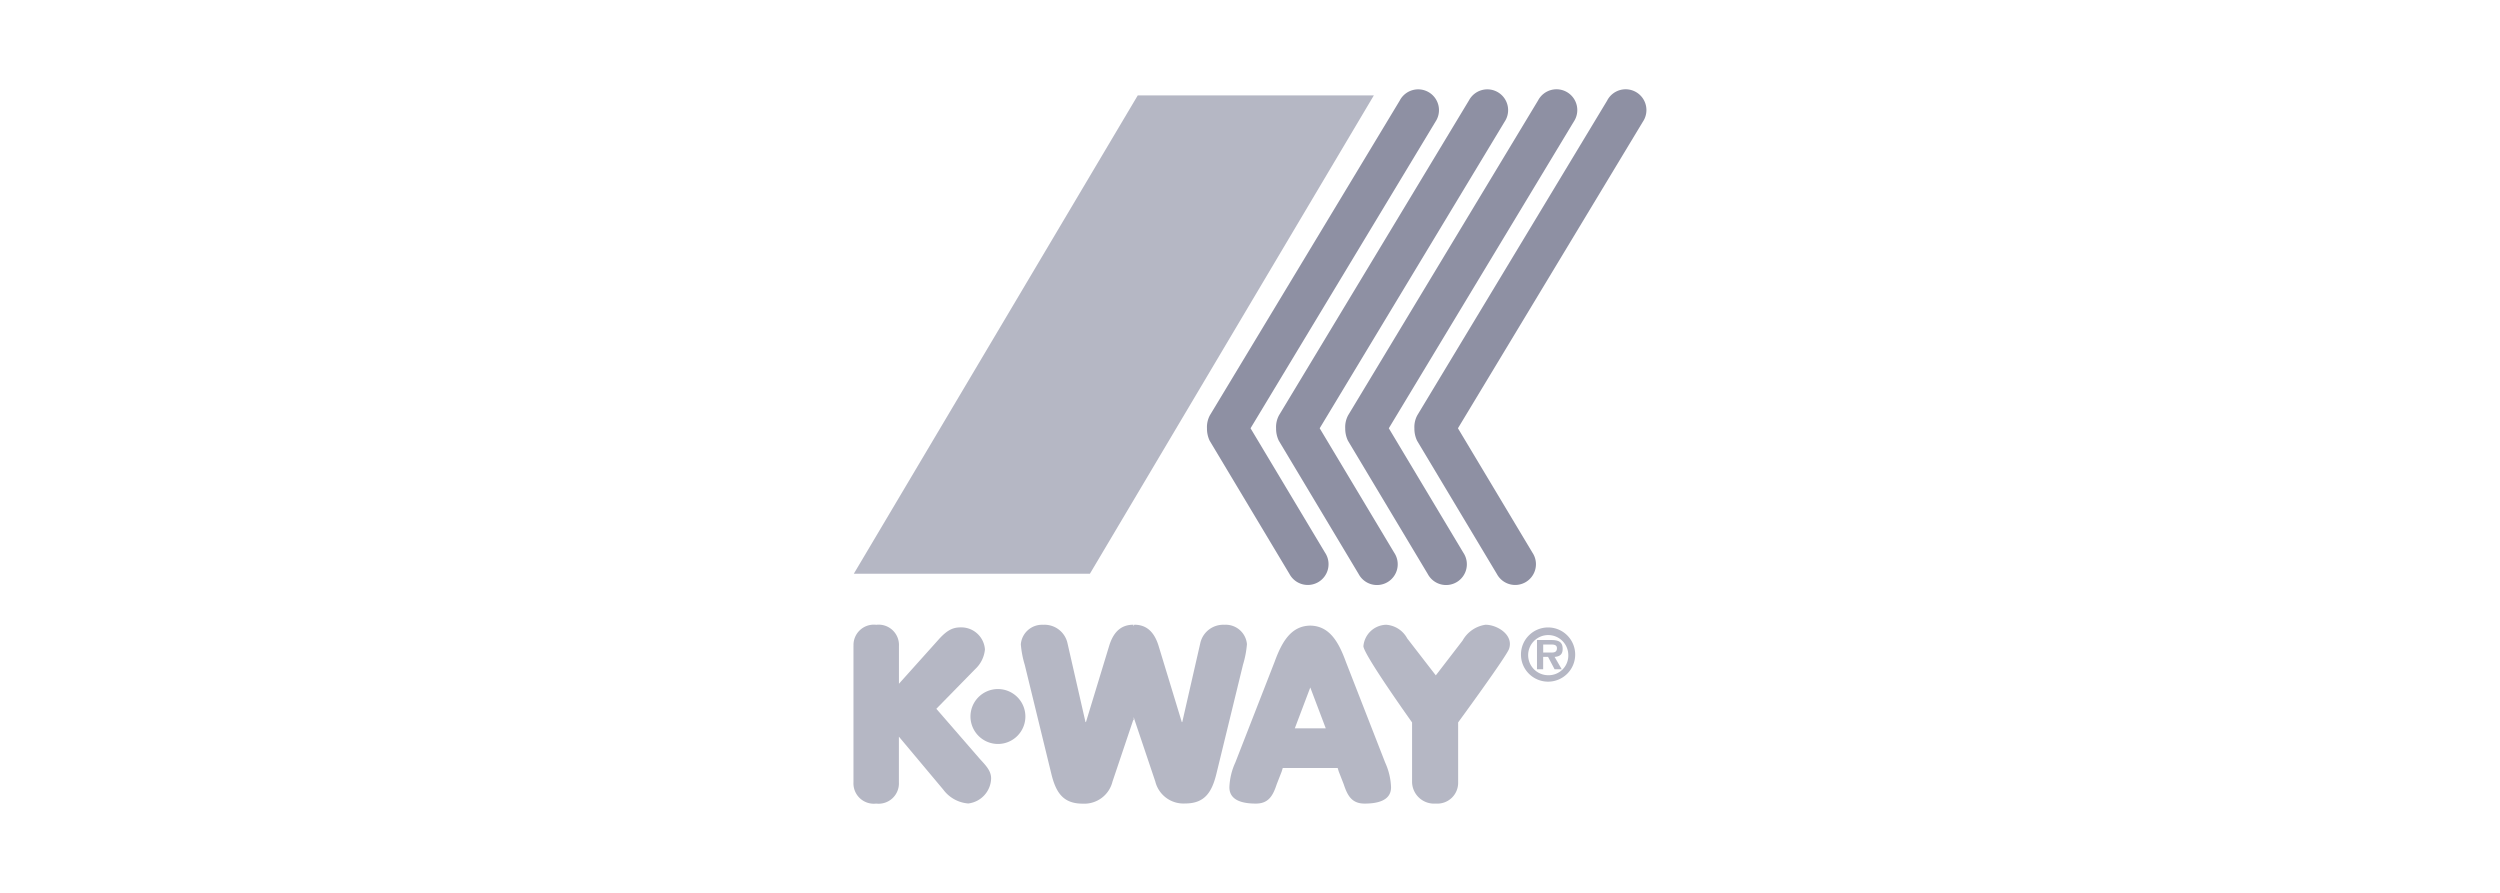<svg xmlns="http://www.w3.org/2000/svg" width="280" height="100" viewBox="0 0 280 100">
  <g id="client-logo_kway" transform="translate(-240 -1353)">
    <rect id="Rectangle_2688" data-name="Rectangle 2688" width="280" height="100" transform="translate(240 1353)" fill="none"/>
    <g id="k-way" transform="translate(335.594 1363)">
      <path id="Path_5129" data-name="Path 5129" d="M111.691,19.687a2.329,2.329,0,1,1,3.986,2.4L94.965,56.422l8.349,13.94a2.325,2.325,0,1,1-3.986,2.385L90.386,57.816a3.126,3.126,0,0,1-.3-1.382,2.794,2.794,0,0,1,.328-1.47l21.281-35.277Zm7.744,0a2.329,2.329,0,1,1,3.986,2.4L102.709,56.422l8.348,13.94a2.325,2.325,0,1,1-3.985,2.385L98.13,57.816a3.125,3.125,0,0,1-.305-1.382,2.8,2.8,0,0,1,.329-1.47l21.281-35.277Zm7.743,0a2.329,2.329,0,1,1,3.985,2.4L110.451,56.422l8.349,13.94a2.325,2.325,0,1,1-3.985,2.385l-8.941-14.931a3.125,3.125,0,0,1-.305-1.382,2.794,2.794,0,0,1,.328-1.47l21.282-35.277Zm7.743,0a2.329,2.329,0,1,1,3.985,2.4L118.194,56.422l8.349,13.94a2.325,2.325,0,1,1-3.986,2.385l-8.941-14.931a3.127,3.127,0,0,1-.3-1.382,2.784,2.784,0,0,1,.328-1.47l21.282-35.277Z" transform="translate(-50.498 -18.456)" fill="#8e90a3"/>
      <path id="Path_5130" data-name="Path 5130" d="M41.05,73.346l31.8-53.57H46.408l-31.8,53.57Zm-26.476,8.1a2.277,2.277,0,0,1,2.544-2.379,2.277,2.277,0,0,1,2.544,2.379v4.225l4.419-4.927c1.08-1.22,1.755-1.389,2.564-1.389a2.659,2.659,0,0,1,2.648,2.466,3.43,3.43,0,0,1-1.08,2.2L23.85,88.475l4.895,5.64c.689.747,1.24,1.328,1.24,2.158a2.9,2.9,0,0,1-2.563,2.807,3.85,3.85,0,0,1-2.8-1.559l-4.965-5.926v5.117a2.277,2.277,0,0,1-2.544,2.379,2.277,2.277,0,0,1-2.544-2.379V81.442h0Zm41.563-2.38a2.635,2.635,0,0,0-2.71,1.992l-2.032,8.9h-.055l-2.619-8.6c-.551-1.714-1.52-2.3-2.7-2.3l-.093.165v-.165c-1.185,0-2.154.582-2.7,2.3l-2.619,8.6h-.055l-2.031-8.9a2.635,2.635,0,0,0-2.71-1.992,2.386,2.386,0,0,0-2.5,2.186,10.963,10.963,0,0,0,.44,2.3l2.975,12.2c.523,2.159,1.362,3.347,3.51,3.347a3.251,3.251,0,0,0,3.339-2.462l2.323-6.9h.055V89.4l.095.318,2.323,6.9a3.25,3.25,0,0,0,3.339,2.462c2.149,0,2.987-1.189,3.51-3.347l2.975-12.2a10.934,10.934,0,0,0,.441-2.3A2.388,2.388,0,0,0,56.138,79.063ZM77.13,90s-5.448-7.63-5.448-8.543a2.626,2.626,0,0,1,2.544-2.394,2.9,2.9,0,0,1,2.358,1.522l3.206,4.147,3-3.9a3.518,3.518,0,0,1,2.567-1.77c1.323,0,3.179,1.146,2.635,2.706-.3.862-5.7,8.231-5.7,8.231V96.71a2.328,2.328,0,0,1-2.5,2.379,2.465,2.465,0,0,1-2.66-2.379V90ZM74.12,94.5l-4.4-11.28c-.785-2.148-1.785-4-3.938-4.06v-.006c-.019,0-.036,0-.056,0s-.036,0-.055,0v.006c-2.152.062-3.152,1.912-3.938,4.06l-4.4,11.28a7.215,7.215,0,0,0-.661,2.767c0,1.582,1.7,1.825,2.966,1.825,1.46,0,1.928-.94,2.342-2.185l.551-1.41.118-.392H68.8l.119.392.551,1.41c.413,1.245.881,2.185,2.341,2.185,1.267,0,2.967-.244,2.967-1.825A7.257,7.257,0,0,0,74.12,94.5Zm-8.389-8.414,1.734,4.574H64Z" transform="translate(-14.574 -19.09)" fill="#b5b7c4" fill-rule="evenodd"/>
      <path id="Path_5131" data-name="Path 5131" d="M42.889,146.926a3.075,3.075,0,1,0-3.092-3.075,3.083,3.083,0,0,0,3.092,3.075Zm58.564-10.015a3.019,3.019,0,0,1,.892-2.149,3.036,3.036,0,1,1,0,4.3,3.021,3.021,0,0,1-.892-2.149Zm5.3,0a2.248,2.248,0,1,0-2.247,2.315A2.2,2.2,0,0,0,106.752,136.911Zm-.734,1.65h-.8l-.732-1.387h-.548v1.387h-.692v-3.277h1.594c.862,0,1.281.233,1.281,1,0,.609-.322.849-.9.889l.8,1.387-1.168-1.874c.37.008.628-.08.628-.489,0-.441-.475-.409-.79-.409h-.749v.9h.91Z" transform="translate(-26.698 -73.602)" fill="#b5b7c4" fill-rule="evenodd"/>
    </g>
  </g>
</svg>
